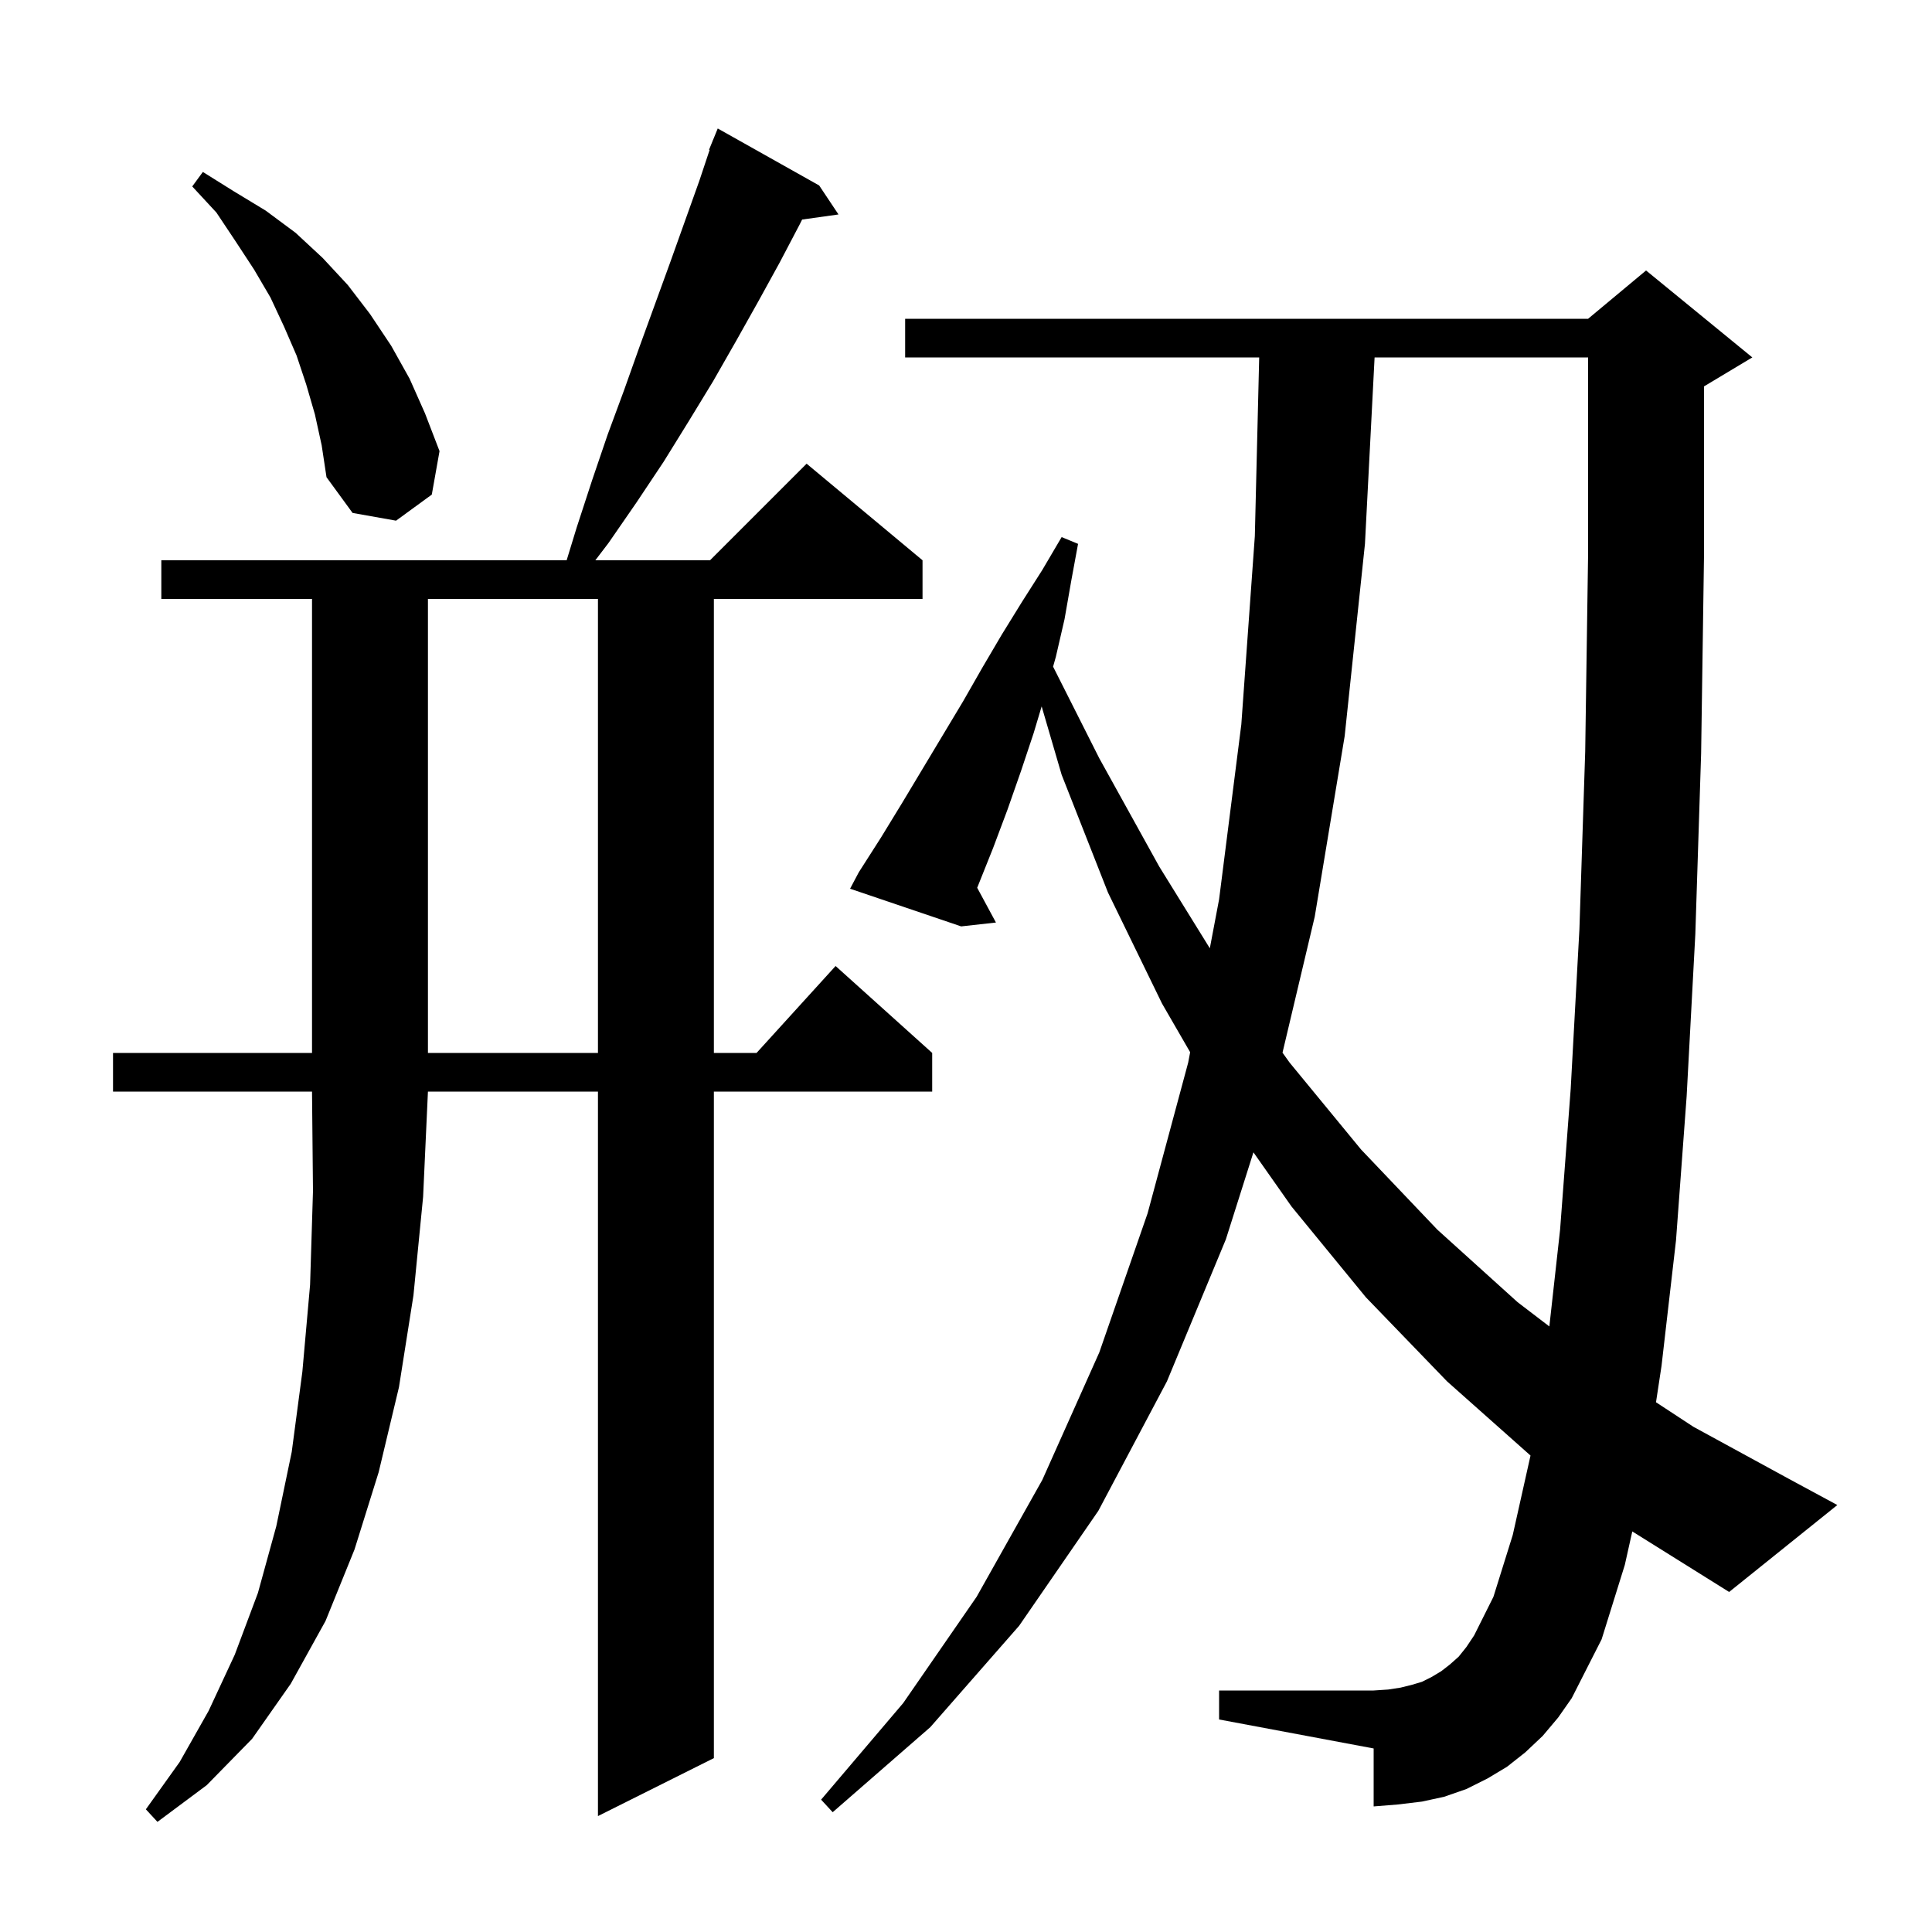 <svg xmlns="http://www.w3.org/2000/svg" xmlns:xlink="http://www.w3.org/1999/xlink" version="1.1" baseProfile="full" viewBox="0 0 200 200" width="200" height="200">
<g fill="black">
<path d="M 11.7 109.0 L 32.3 109.0 L 32.3 62.0 L 16.7 62.0 L 16.7 58.0 L 58.659 58.0 L 59.7 54.6 L 61.3 49.7 L 62.9 45.0 L 64.6 40.4 L 66.2 35.9 L 69.4 27.1 L 72.4 18.7 L 73.46 15.52 L 73.4 15.5 L 73.76 14.62 L 73.8 14.5 L 73.808 14.503 L 74.3 13.3 L 84.8 19.2 L 86.8 22.2 L 83.036 22.728 L 82.8 23.2 L 80.7 27.2 L 78.5 31.2 L 76.2 35.3 L 73.8 39.5 L 71.3 43.6 L 68.7 47.8 L 65.9 52.0 L 63.0 56.2 L 61.629 58.0 L 73.5 58.0 L 83.5 48.0 L 95.5 58.0 L 95.5 62.0 L 73.9 62.0 L 73.9 109.0 L 78.318 109.0 L 86.5 100.0 L 96.5 109.0 L 96.5 113.0 L 73.9 113.0 L 73.9 182.0 L 61.9 188.0 L 61.9 113.0 L 44.3 113.0 L 43.8 123.9 L 42.8 134.1 L 41.3 143.6 L 39.2 152.4 L 36.7 160.4 L 33.7 167.8 L 30.1 174.3 L 26.1 180.0 L 21.4 184.8 L 16.3 188.6 L 15.1 187.3 L 18.6 182.4 L 21.6 177.1 L 24.3 171.3 L 26.7 164.9 L 28.6 158.0 L 30.2 150.3 L 31.3 142.0 L 32.1 133.0 L 32.4 123.3 L 32.3 113.0 L 11.7 113.0 Z M 168.2 162.0 L 165.8 169.7 L 162.7 175.8 L 161.3 177.8 L 159.7 179.7 L 157.9 181.4 L 156.0 182.9 L 154.0 184.1 L 151.8 185.2 L 149.5 186.0 L 147.2 186.5 L 144.7 186.8 L 142.2 187.0 L 142.2 181.0 L 126.2 178.0 L 126.2 175.0 L 142.2 175.0 L 143.7 174.9 L 145.0 174.7 L 146.2 174.4 L 147.2 174.1 L 148.2 173.6 L 149.2 173.0 L 150.1 172.3 L 151.0 171.5 L 151.8 170.5 L 152.6 169.3 L 154.6 165.3 L 156.6 158.9 L 158.438 150.678 L 149.8 143.0 L 141.4 134.3 L 133.7 124.9 L 129.755 119.288 L 126.9 128.3 L 120.8 143.0 L 113.7 156.4 L 105.5 168.3 L 96.3 178.8 L 86.2 187.6 L 85.0 186.3 L 93.5 176.3 L 101.1 165.3 L 107.9 153.2 L 113.8 140.0 L 118.8 125.6 L 123.0 110.0 L 123.204 108.924 L 120.3 103.9 L 114.7 92.4 L 109.9 80.2 L 107.832 73.126 L 107.0 75.9 L 105.7 79.8 L 104.3 83.8 L 102.8 87.8 L 101.2 91.8 L 101.158 91.901 L 103.1 95.5 L 99.5 95.9 L 88.0 92.0 L 88.9 90.3 L 91.2 86.7 L 93.4 83.1 L 99.7 72.6 L 101.7 69.1 L 103.7 65.7 L 105.8 62.3 L 107.9 59.0 L 109.9 55.6 L 111.6 56.3 L 110.9 60.1 L 110.2 64.1 L 109.3 68.0 L 109.015 69.01 L 113.8 78.5 L 120.0 89.7 L 125.241 98.166 L 126.2 93.1 L 128.5 75.0 L 129.9 55.5 L 130.351 37.0 L 93.7 37.0 L 93.7 33.0 L 164.4 33.0 L 170.4 28.0 L 181.4 37.0 L 176.4 40.0 L 176.4 57.4 L 176.1 78.0 L 175.5 96.7 L 174.6 113.5 L 173.5 128.4 L 172.0 141.4 L 171.429 145.161 L 175.3 147.7 L 185.2 153.1 L 190.2 155.8 L 179.0 164.8 L 168.974 158.534 Z M 142.297 37.0 L 141.3 56.3 L 139.2 76.2 L 136.1 94.9 L 132.765 108.971 L 133.5 110.0 L 140.9 119.0 L 148.8 127.3 L 157.1 134.8 L 160.388 137.312 L 161.5 127.3 L 162.6 112.7 L 163.5 96.2 L 164.1 77.8 L 164.4 57.3 L 164.4 37.0 Z M 44.3 62.0 L 44.3 109.0 L 61.9 109.0 L 61.9 62.0 Z M 32.6 42.9 L 31.7 39.8 L 30.7 36.8 L 29.4 33.8 L 28.0 30.8 L 26.3 27.9 L 24.4 25.0 L 22.4 22.0 L 19.9 19.3 L 21.0 17.8 L 24.2 19.8 L 27.5 21.8 L 30.6 24.1 L 33.4 26.7 L 36.0 29.5 L 38.3 32.5 L 40.5 35.8 L 42.4 39.2 L 44.0 42.8 L 45.5 46.7 L 44.7 51.2 L 41.0 53.9 L 36.5 53.1 L 33.8 49.4 L 33.3 46.1 Z " />
</g>
</svg>
